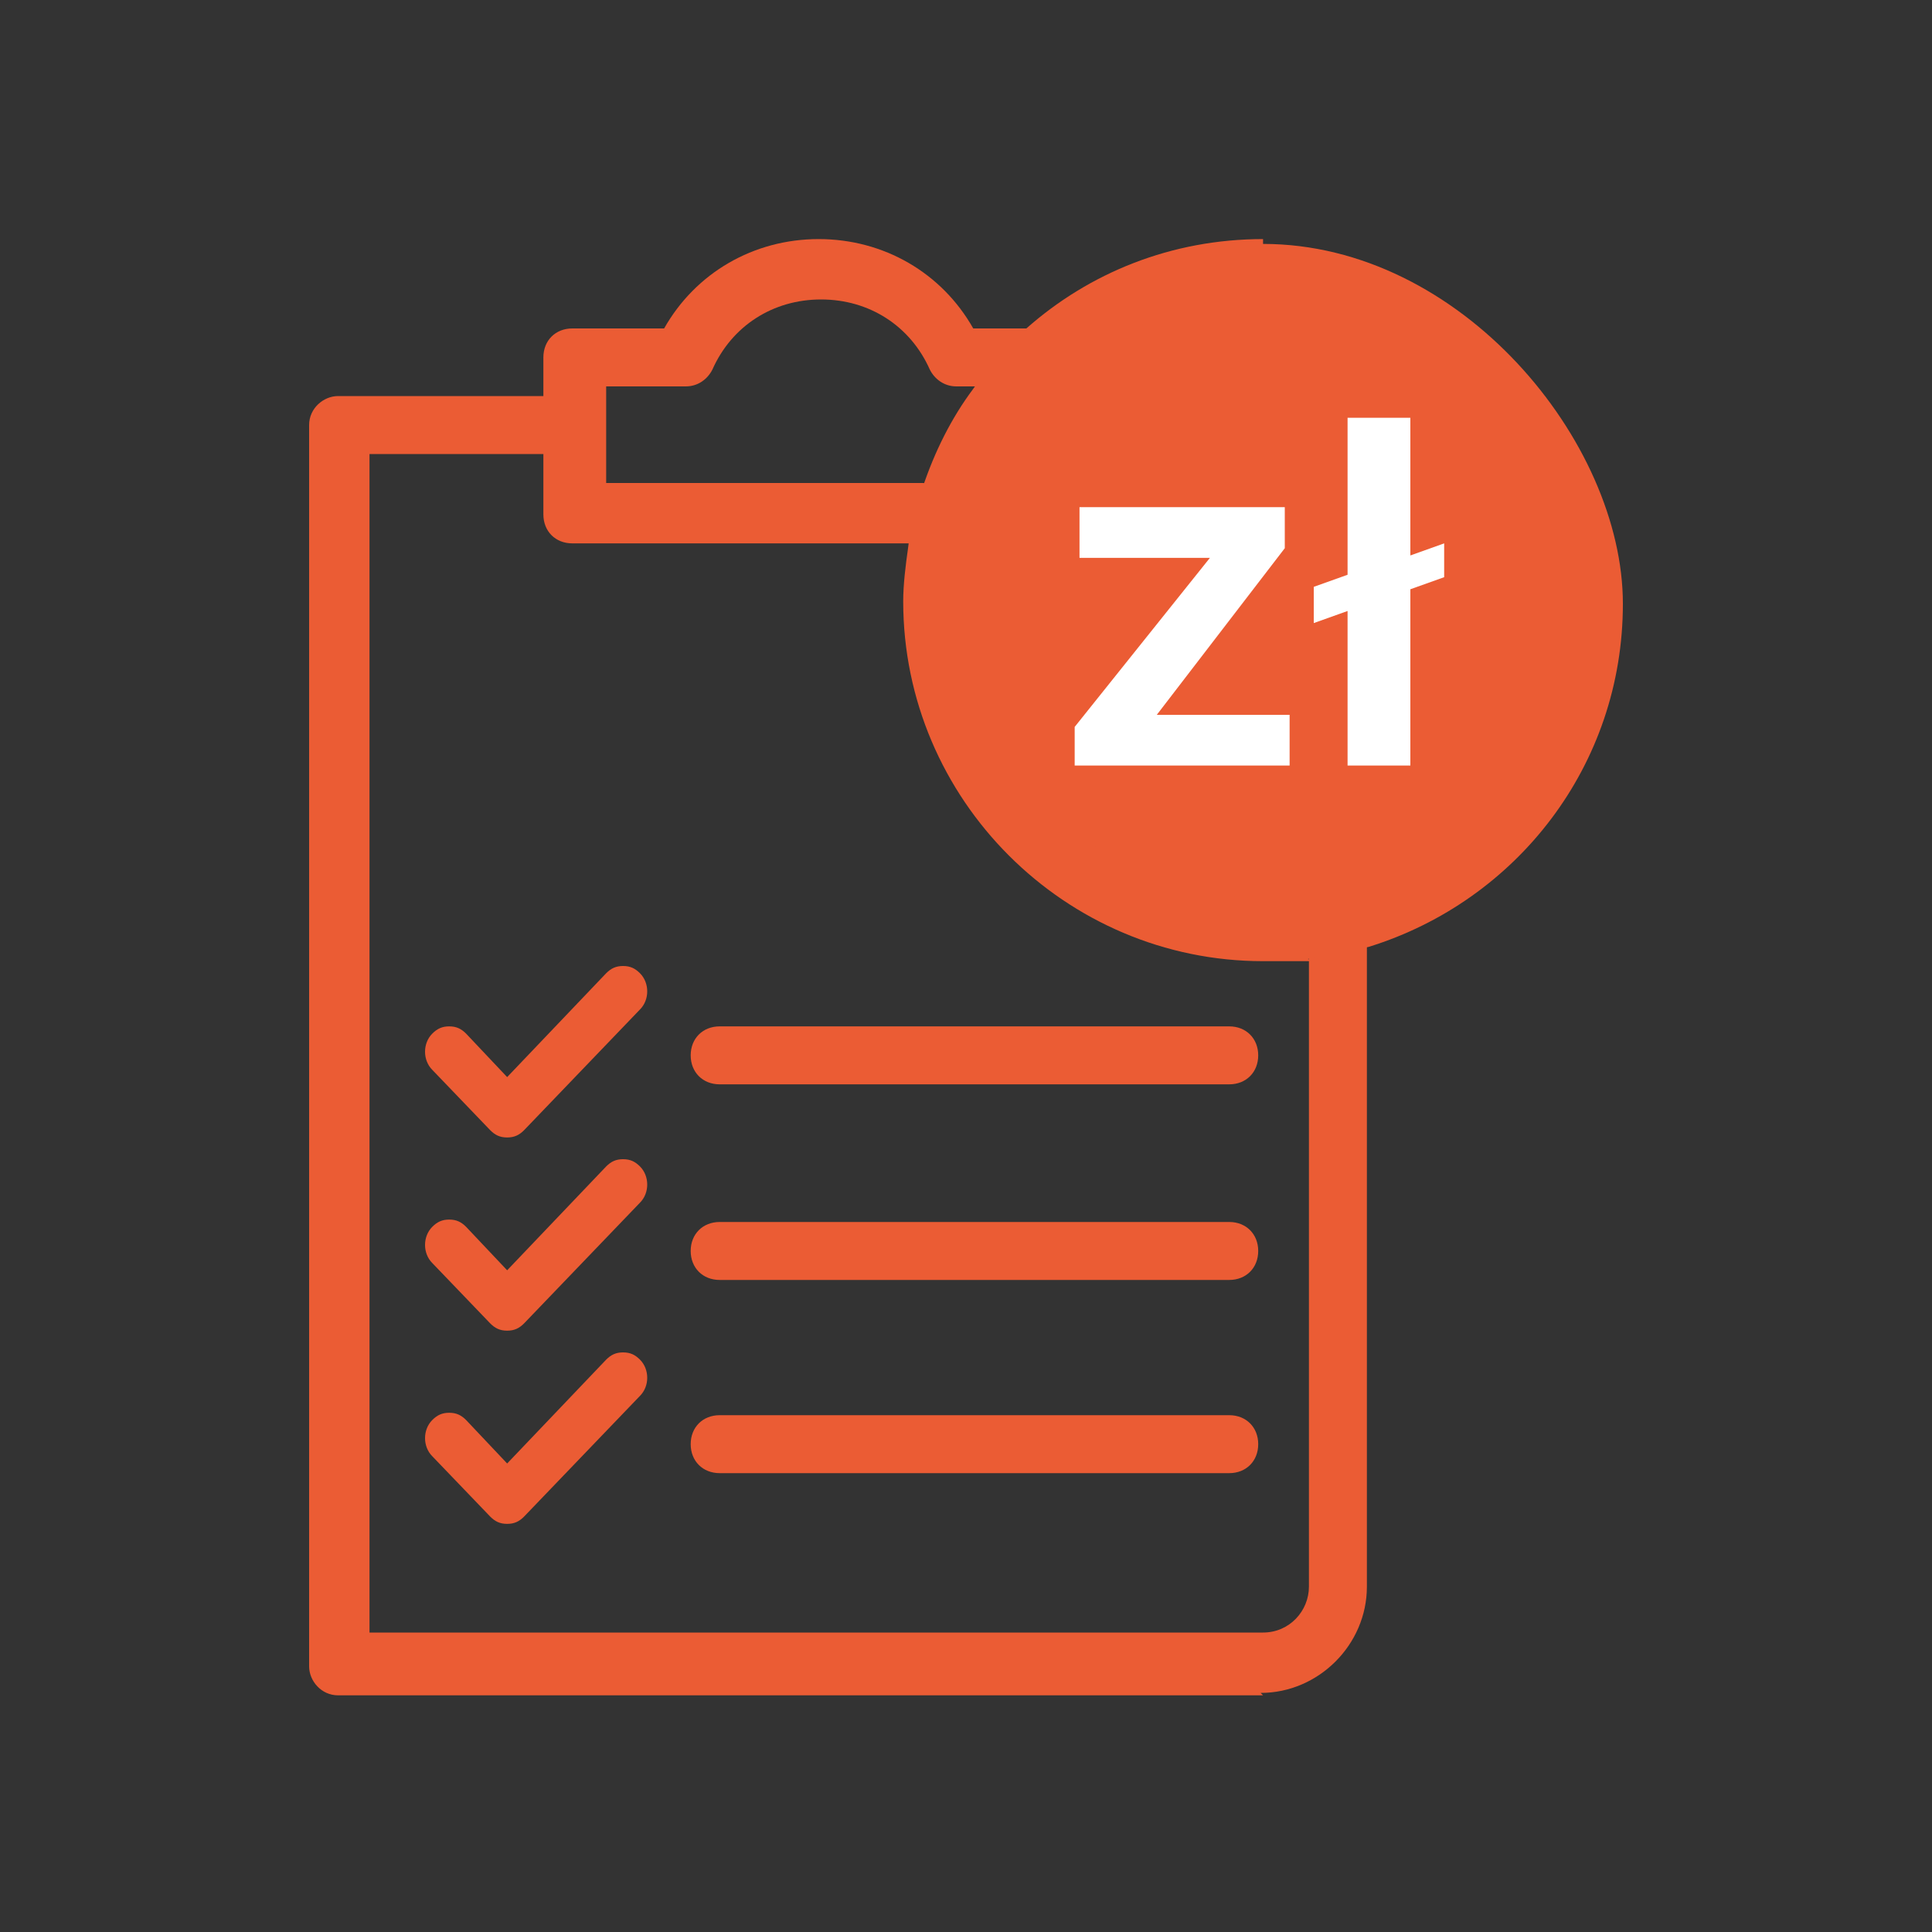 <?xml version="1.0" encoding="UTF-8"?>
<svg xmlns="http://www.w3.org/2000/svg" width="28.2mm" height="28.2mm" version="1.1" viewBox="0 0 80 80">
  <rect x="0" y="0" width="80" height="80" fill="#333333" stroke="none"/>
  <defs>
    <style>
      .cls-1 {
        fill: #eb5c34;
      }

      .cls-2 {
        fill: #fff;
      }
    </style>
  </defs>
  <!-- Generator: Adobe Illustrator 28.7.1, SVG Export Plug-In . SVG Version: 1.2.0 Build 142)  -->
  <g>
    <g id="Warstwa_1">
      <g>
        <path class="cls-1" d="M52.3,70.2H14c-.7,0-1.2-.6-1.2-1.2V17.6c0-.7.6-1.2,1.2-1.2h9.4c.7,0,1.2.5,1.2,1.2s-.5,1.2-1.2,1.2h-8.1v48.8h37c1.1,0,1.9-.9,1.9-1.9v-27.5c0-.7.5-1.2,1.2-1.2s1.2.5,1.2,1.2v27.5c0,2.4-2,4.4-4.4,4.4h0Z"/>
        <path class="cls-1" d="M38.1,22.5h-14.4c-.7,0-1.2-.5-1.2-1.2v-6.5c0-.7.5-1.2,1.2-1.2h3.8c1.3-2.3,3.7-3.7,6.4-3.7s5.1,1.4,6.4,3.7h2.2c.7,0,1.2.6,1.2,1.2s-.5,1.2-1.2,1.2h-2.9c-.5,0-.9-.3-1.1-.7-.8-1.8-2.5-2.9-4.5-2.9s-3.7,1.1-4.5,2.9c-.2.4-.6.7-1.1.7h-3.3v4h13.1c.7,0,1.2.5,1.2,1.2s-.5,1.2-1.2,1.2h0Z"/>
        <g>
          <path class="cls-1" d="M66,24.8c0,6.1-4,11.2-9.4,13-.8.2-1.5.4-2.3.5-.6,0-1.2.1-1.9.1-7.5,0-13.7-6.1-13.7-13.6s0-1.7.2-2.5c0-.5.2-1,.3-1.5.5-1.8,1.4-3.4,2.6-4.8.5-.6,1.1-1.2,1.7-1.7,2.4-2,5.4-3.2,8.8-3.2,7.5,0,13.6,6.1,13.6,13.7Z"/>
          <path class="cls-1" d="M52.3,9.9c-3.8,0-7.2,1.4-9.8,3.7-.8.7-1.6,1.6-2.2,2.5-.9,1.2-1.6,2.6-2.1,4.1-.3.8-.5,1.6-.6,2.5-.1.7-.2,1.5-.2,2.2,0,8.2,6.7,14.9,14.9,14.9s1.3,0,1.9-.1c.8-.1,1.7-.3,2.5-.5,6.1-1.9,10.5-7.5,10.5-14.2s-6.7-14.9-14.9-14.9h0ZM52.3,37.2c-6.8,0-12.4-5.6-12.4-12.4s5.6-12.4,12.4-12.4,12.4,5.6,12.4,12.4-5.6,12.4-12.4,12.4Z"/>
        </g>
        <path class="cls-1" d="M26.5,40.3c-.2-.2-.4-.3-.7-.3s-.5.1-.7.3l-4.1,4.3-1.7-1.8c-.2-.2-.4-.3-.7-.3s-.5.1-.7.3c-.4.4-.4,1.1,0,1.5l2.4,2.5c.2.2.4.3.7.3s.5-.1.7-.3l4.8-5c.4-.4.4-1.1,0-1.5h0Z"/>
        <path class="cls-1" d="M26.5,48.3c-.2-.2-.4-.3-.7-.3s-.5.1-.7.3l-4.1,4.3-1.7-1.8c-.2-.2-.4-.3-.7-.3s-.5.1-.7.3c-.4.4-.4,1.1,0,1.5l2.4,2.5c.2.2.4.3.7.3s.5-.1.7-.3l4.8-5c.4-.4.4-1.1,0-1.5h0Z"/>
        <path class="cls-1" d="M26.5,56.3c-.2-.2-.4-.3-.7-.3s-.5.1-.7.3l-4.1,4.3-1.7-1.8c-.2-.2-.4-.3-.7-.3s-.5.1-.7.3c-.4.4-.4,1.1,0,1.5l2.4,2.5c.2.2.4.3.7.3s.5-.1.7-.3l4.8-5c.4-.4.4-1.1,0-1.5h0Z"/>
        <path class="cls-1" d="M50.9,44.9h-21.1c-.7,0-1.2-.5-1.2-1.2s.5-1.2,1.2-1.2h21.1c.7,0,1.2.5,1.2,1.2s-.5,1.2-1.2,1.2Z"/>
        <path class="cls-1" d="M50.9,53h-21.1c-.7,0-1.2-.5-1.2-1.2s.5-1.2,1.2-1.2h21.1c.7,0,1.2.5,1.2,1.2s-.5,1.2-1.2,1.2Z"/>
        <path class="cls-1" d="M50.9,61h-21.1c-.7,0-1.2-.5-1.2-1.2s.5-1.2,1.2-1.2h21.1c.7,0,1.2.5,1.2,1.2s-.5,1.2-1.2,1.2Z"/>
      </g>
      <g>
        <path class="cls-2" d="M44.5,30.1l5.6-7h0c0,0-5.4,0-5.4,0v-2.1h8.5v1.7l-5.3,6.9h0c0,0,5.5,0,5.5,0v2.1h-8.9v-1.6h0Z"/>
        <path class="cls-2" d="M59.8,23.9l-1.4.5v7.3h-2.6v-6.4l-1.4.5v-1.5l1.4-.5v-6.5h2.6v5.7l1.4-.5v1.5Z"/>
      </g>
    </g>
  </g>
</svg>